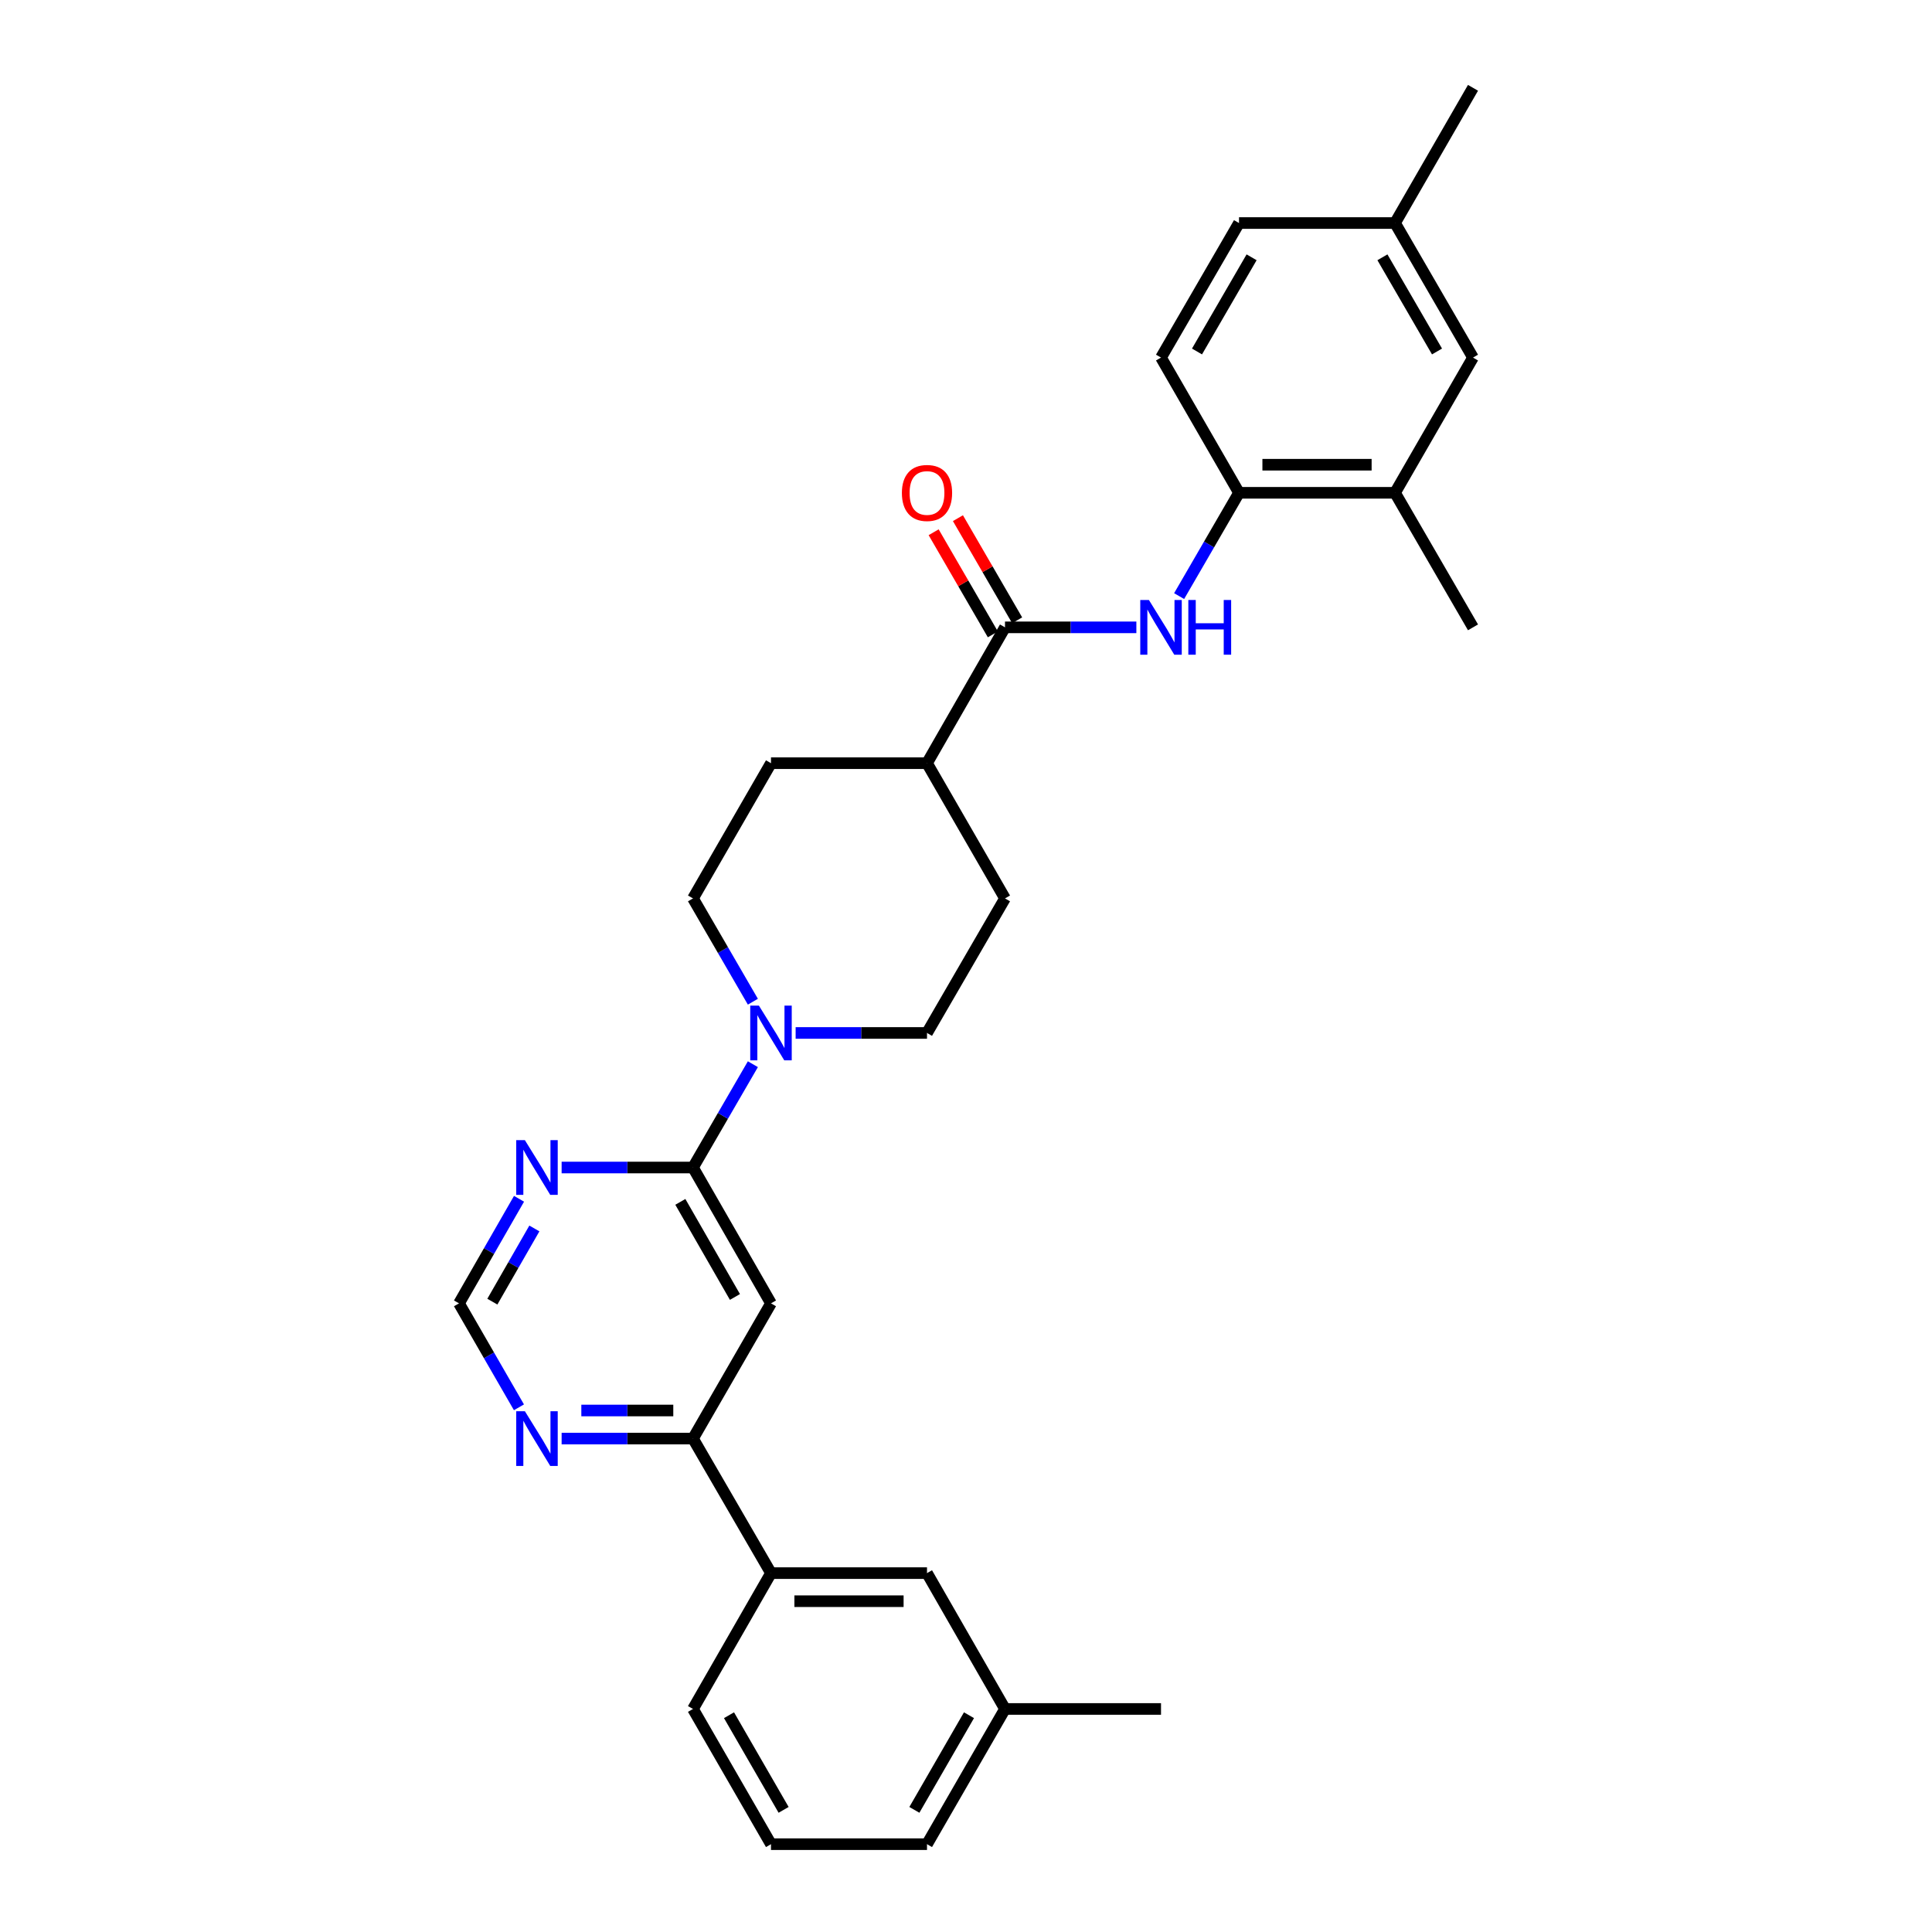 <?xml version='1.0' encoding='iso-8859-1'?>
<svg version='1.1' baseProfile='full'
              xmlns='http://www.w3.org/2000/svg'
                      xmlns:rdkit='http://www.rdkit.org/xml'
                      xmlns:xlink='http://www.w3.org/1999/xlink'
                  xml:space='preserve'
width='1000px' height='1000px' viewBox='0 0 1000 1000'>
<!-- END OF HEADER -->
<rect style='opacity:1.0;fill:#FFFFFF;stroke:none' width='1000' height='1000' x='0' y='0'> </rect>
<path class='bond-0' d='M 358.691,604.304 L 399.063,674.616' style='fill:none;fill-rule:evenodd;stroke:#000000;stroke-width:6px;stroke-linecap:butt;stroke-linejoin:miter;stroke-opacity:1' />
<path class='bond-0' d='M 352.143,622.088 L 380.403,671.306' style='fill:none;fill-rule:evenodd;stroke:#000000;stroke-width:6px;stroke-linecap:butt;stroke-linejoin:miter;stroke-opacity:1' />
<path class='bond-1' d='M 358.691,604.304 L 374.19,577.566' style='fill:none;fill-rule:evenodd;stroke:#000000;stroke-width:6px;stroke-linecap:butt;stroke-linejoin:miter;stroke-opacity:1' />
<path class='bond-1' d='M 374.19,577.566 L 389.688,550.828' style='fill:none;fill-rule:evenodd;stroke:#0000FF;stroke-width:6px;stroke-linecap:butt;stroke-linejoin:miter;stroke-opacity:1' />
<path class='bond-4' d='M 358.691,604.304 L 324.694,604.304' style='fill:none;fill-rule:evenodd;stroke:#000000;stroke-width:6px;stroke-linecap:butt;stroke-linejoin:miter;stroke-opacity:1' />
<path class='bond-4' d='M 324.694,604.304 L 290.698,604.304' style='fill:none;fill-rule:evenodd;stroke:#0000FF;stroke-width:6px;stroke-linecap:butt;stroke-linejoin:miter;stroke-opacity:1' />
<path class='bond-5' d='M 399.063,674.616 L 358.691,744.604' style='fill:none;fill-rule:evenodd;stroke:#000000;stroke-width:6px;stroke-linecap:butt;stroke-linejoin:miter;stroke-opacity:1' />
<path class='bond-12' d='M 389.687,518.483 L 374.189,491.748' style='fill:none;fill-rule:evenodd;stroke:#0000FF;stroke-width:6px;stroke-linecap:butt;stroke-linejoin:miter;stroke-opacity:1' />
<path class='bond-12' d='M 374.189,491.748 L 358.691,465.014' style='fill:none;fill-rule:evenodd;stroke:#000000;stroke-width:6px;stroke-linecap:butt;stroke-linejoin:miter;stroke-opacity:1' />
<path class='bond-13' d='M 411.821,534.655 L 445.818,534.655' style='fill:none;fill-rule:evenodd;stroke:#0000FF;stroke-width:6px;stroke-linecap:butt;stroke-linejoin:miter;stroke-opacity:1' />
<path class='bond-13' d='M 445.818,534.655 L 479.814,534.655' style='fill:none;fill-rule:evenodd;stroke:#000000;stroke-width:6px;stroke-linecap:butt;stroke-linejoin:miter;stroke-opacity:1' />
<path class='bond-2' d='M 520.186,324.714 L 479.814,395.025' style='fill:none;fill-rule:evenodd;stroke:#000000;stroke-width:6px;stroke-linecap:butt;stroke-linejoin:miter;stroke-opacity:1' />
<path class='bond-3' d='M 520.186,324.714 L 554.182,324.714' style='fill:none;fill-rule:evenodd;stroke:#000000;stroke-width:6px;stroke-linecap:butt;stroke-linejoin:miter;stroke-opacity:1' />
<path class='bond-3' d='M 554.182,324.714 L 588.179,324.714' style='fill:none;fill-rule:evenodd;stroke:#0000FF;stroke-width:6px;stroke-linecap:butt;stroke-linejoin:miter;stroke-opacity:1' />
<path class='bond-14' d='M 526.473,321.069 L 511.148,294.635' style='fill:none;fill-rule:evenodd;stroke:#000000;stroke-width:6px;stroke-linecap:butt;stroke-linejoin:miter;stroke-opacity:1' />
<path class='bond-14' d='M 511.148,294.635 L 495.824,268.201' style='fill:none;fill-rule:evenodd;stroke:#FF0000;stroke-width:6px;stroke-linecap:butt;stroke-linejoin:miter;stroke-opacity:1' />
<path class='bond-14' d='M 513.899,328.359 L 498.575,301.924' style='fill:none;fill-rule:evenodd;stroke:#000000;stroke-width:6px;stroke-linecap:butt;stroke-linejoin:miter;stroke-opacity:1' />
<path class='bond-14' d='M 498.575,301.924 L 483.25,275.49' style='fill:none;fill-rule:evenodd;stroke:#FF0000;stroke-width:6px;stroke-linecap:butt;stroke-linejoin:miter;stroke-opacity:1' />
<path class='bond-6' d='M 610.313,308.542 L 625.811,281.807' style='fill:none;fill-rule:evenodd;stroke:#0000FF;stroke-width:6px;stroke-linecap:butt;stroke-linejoin:miter;stroke-opacity:1' />
<path class='bond-6' d='M 625.811,281.807 L 641.309,255.073' style='fill:none;fill-rule:evenodd;stroke:#000000;stroke-width:6px;stroke-linecap:butt;stroke-linejoin:miter;stroke-opacity:1' />
<path class='bond-10' d='M 268.647,620.491 L 253.111,647.554' style='fill:none;fill-rule:evenodd;stroke:#0000FF;stroke-width:6px;stroke-linecap:butt;stroke-linejoin:miter;stroke-opacity:1' />
<path class='bond-10' d='M 253.111,647.554 L 237.576,674.616' style='fill:none;fill-rule:evenodd;stroke:#000000;stroke-width:6px;stroke-linecap:butt;stroke-linejoin:miter;stroke-opacity:1' />
<path class='bond-10' d='M 276.591,635.846 L 265.716,654.789' style='fill:none;fill-rule:evenodd;stroke:#0000FF;stroke-width:6px;stroke-linecap:butt;stroke-linejoin:miter;stroke-opacity:1' />
<path class='bond-10' d='M 265.716,654.789 L 254.841,673.733' style='fill:none;fill-rule:evenodd;stroke:#000000;stroke-width:6px;stroke-linecap:butt;stroke-linejoin:miter;stroke-opacity:1' />
<path class='bond-8' d='M 358.691,744.604 L 399.063,814.246' style='fill:none;fill-rule:evenodd;stroke:#000000;stroke-width:6px;stroke-linecap:butt;stroke-linejoin:miter;stroke-opacity:1' />
<path class='bond-29' d='M 358.691,744.604 L 324.694,744.604' style='fill:none;fill-rule:evenodd;stroke:#000000;stroke-width:6px;stroke-linecap:butt;stroke-linejoin:miter;stroke-opacity:1' />
<path class='bond-29' d='M 324.694,744.604 L 290.698,744.604' style='fill:none;fill-rule:evenodd;stroke:#0000FF;stroke-width:6px;stroke-linecap:butt;stroke-linejoin:miter;stroke-opacity:1' />
<path class='bond-29' d='M 348.492,730.07 L 324.694,730.07' style='fill:none;fill-rule:evenodd;stroke:#000000;stroke-width:6px;stroke-linecap:butt;stroke-linejoin:miter;stroke-opacity:1' />
<path class='bond-29' d='M 324.694,730.07 L 300.897,730.07' style='fill:none;fill-rule:evenodd;stroke:#0000FF;stroke-width:6px;stroke-linecap:butt;stroke-linejoin:miter;stroke-opacity:1' />
<path class='bond-9' d='M 641.309,255.073 L 722.061,255.073' style='fill:none;fill-rule:evenodd;stroke:#000000;stroke-width:6px;stroke-linecap:butt;stroke-linejoin:miter;stroke-opacity:1' />
<path class='bond-9' d='M 653.422,240.539 L 709.948,240.539' style='fill:none;fill-rule:evenodd;stroke:#000000;stroke-width:6px;stroke-linecap:butt;stroke-linejoin:miter;stroke-opacity:1' />
<path class='bond-17' d='M 641.309,255.073 L 600.937,185.084' style='fill:none;fill-rule:evenodd;stroke:#000000;stroke-width:6px;stroke-linecap:butt;stroke-linejoin:miter;stroke-opacity:1' />
<path class='bond-7' d='M 268.608,728.424 L 253.092,701.52' style='fill:none;fill-rule:evenodd;stroke:#0000FF;stroke-width:6px;stroke-linecap:butt;stroke-linejoin:miter;stroke-opacity:1' />
<path class='bond-7' d='M 253.092,701.52 L 237.576,674.616' style='fill:none;fill-rule:evenodd;stroke:#000000;stroke-width:6px;stroke-linecap:butt;stroke-linejoin:miter;stroke-opacity:1' />
<path class='bond-16' d='M 399.063,814.246 L 479.814,814.246' style='fill:none;fill-rule:evenodd;stroke:#000000;stroke-width:6px;stroke-linecap:butt;stroke-linejoin:miter;stroke-opacity:1' />
<path class='bond-16' d='M 411.175,828.779 L 467.701,828.779' style='fill:none;fill-rule:evenodd;stroke:#000000;stroke-width:6px;stroke-linecap:butt;stroke-linejoin:miter;stroke-opacity:1' />
<path class='bond-23' d='M 399.063,814.246 L 358.691,884.557' style='fill:none;fill-rule:evenodd;stroke:#000000;stroke-width:6px;stroke-linecap:butt;stroke-linejoin:miter;stroke-opacity:1' />
<path class='bond-15' d='M 722.061,255.073 L 762.424,185.084' style='fill:none;fill-rule:evenodd;stroke:#000000;stroke-width:6px;stroke-linecap:butt;stroke-linejoin:miter;stroke-opacity:1' />
<path class='bond-25' d='M 722.061,255.073 L 762.424,324.714' style='fill:none;fill-rule:evenodd;stroke:#000000;stroke-width:6px;stroke-linecap:butt;stroke-linejoin:miter;stroke-opacity:1' />
<path class='bond-11' d='M 479.814,395.025 L 520.186,465.014' style='fill:none;fill-rule:evenodd;stroke:#000000;stroke-width:6px;stroke-linecap:butt;stroke-linejoin:miter;stroke-opacity:1' />
<path class='bond-30' d='M 479.814,395.025 L 399.063,395.025' style='fill:none;fill-rule:evenodd;stroke:#000000;stroke-width:6px;stroke-linecap:butt;stroke-linejoin:miter;stroke-opacity:1' />
<path class='bond-18' d='M 358.691,465.014 L 399.063,395.025' style='fill:none;fill-rule:evenodd;stroke:#000000;stroke-width:6px;stroke-linecap:butt;stroke-linejoin:miter;stroke-opacity:1' />
<path class='bond-19' d='M 479.814,534.655 L 520.186,465.014' style='fill:none;fill-rule:evenodd;stroke:#000000;stroke-width:6px;stroke-linecap:butt;stroke-linejoin:miter;stroke-opacity:1' />
<path class='bond-32' d='M 762.424,185.084 L 722.061,115.443' style='fill:none;fill-rule:evenodd;stroke:#000000;stroke-width:6px;stroke-linecap:butt;stroke-linejoin:miter;stroke-opacity:1' />
<path class='bond-32' d='M 743.795,181.926 L 715.541,133.177' style='fill:none;fill-rule:evenodd;stroke:#000000;stroke-width:6px;stroke-linecap:butt;stroke-linejoin:miter;stroke-opacity:1' />
<path class='bond-21' d='M 479.814,814.246 L 520.186,884.557' style='fill:none;fill-rule:evenodd;stroke:#000000;stroke-width:6px;stroke-linecap:butt;stroke-linejoin:miter;stroke-opacity:1' />
<path class='bond-22' d='M 600.937,185.084 L 641.309,115.443' style='fill:none;fill-rule:evenodd;stroke:#000000;stroke-width:6px;stroke-linecap:butt;stroke-linejoin:miter;stroke-opacity:1' />
<path class='bond-22' d='M 619.567,181.927 L 647.827,133.178' style='fill:none;fill-rule:evenodd;stroke:#000000;stroke-width:6px;stroke-linecap:butt;stroke-linejoin:miter;stroke-opacity:1' />
<path class='bond-20' d='M 722.061,115.443 L 641.309,115.443' style='fill:none;fill-rule:evenodd;stroke:#000000;stroke-width:6px;stroke-linecap:butt;stroke-linejoin:miter;stroke-opacity:1' />
<path class='bond-27' d='M 722.061,115.443 L 762.424,45.455' style='fill:none;fill-rule:evenodd;stroke:#000000;stroke-width:6px;stroke-linecap:butt;stroke-linejoin:miter;stroke-opacity:1' />
<path class='bond-28' d='M 520.186,884.557 L 600.937,884.557' style='fill:none;fill-rule:evenodd;stroke:#000000;stroke-width:6px;stroke-linecap:butt;stroke-linejoin:miter;stroke-opacity:1' />
<path class='bond-31' d='M 520.186,884.557 L 479.814,954.545' style='fill:none;fill-rule:evenodd;stroke:#000000;stroke-width:6px;stroke-linecap:butt;stroke-linejoin:miter;stroke-opacity:1' />
<path class='bond-31' d='M 501.541,887.793 L 473.28,936.785' style='fill:none;fill-rule:evenodd;stroke:#000000;stroke-width:6px;stroke-linecap:butt;stroke-linejoin:miter;stroke-opacity:1' />
<path class='bond-24' d='M 358.691,884.557 L 399.063,954.545' style='fill:none;fill-rule:evenodd;stroke:#000000;stroke-width:6px;stroke-linecap:butt;stroke-linejoin:miter;stroke-opacity:1' />
<path class='bond-24' d='M 377.336,887.793 L 405.596,936.785' style='fill:none;fill-rule:evenodd;stroke:#000000;stroke-width:6px;stroke-linecap:butt;stroke-linejoin:miter;stroke-opacity:1' />
<path class='bond-26' d='M 399.063,954.545 L 479.814,954.545' style='fill:none;fill-rule:evenodd;stroke:#000000;stroke-width:6px;stroke-linecap:butt;stroke-linejoin:miter;stroke-opacity:1' />
<path  class='atom-2' d='M 392.803 520.495
L 402.083 535.495
Q 403.003 536.975, 404.483 539.655
Q 405.963 542.335, 406.043 542.495
L 406.043 520.495
L 409.803 520.495
L 409.803 548.815
L 405.923 548.815
L 395.963 532.415
Q 394.803 530.495, 393.563 528.295
Q 392.363 526.095, 392.003 525.415
L 392.003 548.815
L 388.323 548.815
L 388.323 520.495
L 392.803 520.495
' fill='#0000FF'/>
<path  class='atom-4' d='M 594.677 310.554
L 603.957 325.554
Q 604.877 327.034, 606.357 329.714
Q 607.837 332.394, 607.917 332.554
L 607.917 310.554
L 611.677 310.554
L 611.677 338.874
L 607.797 338.874
L 597.837 322.474
Q 596.677 320.554, 595.437 318.354
Q 594.237 316.154, 593.877 315.474
L 593.877 338.874
L 590.197 338.874
L 590.197 310.554
L 594.677 310.554
' fill='#0000FF'/>
<path  class='atom-4' d='M 615.077 310.554
L 618.917 310.554
L 618.917 322.594
L 633.397 322.594
L 633.397 310.554
L 637.237 310.554
L 637.237 338.874
L 633.397 338.874
L 633.397 325.794
L 618.917 325.794
L 618.917 338.874
L 615.077 338.874
L 615.077 310.554
' fill='#0000FF'/>
<path  class='atom-5' d='M 271.679 590.144
L 280.959 605.144
Q 281.879 606.624, 283.359 609.304
Q 284.839 611.984, 284.919 612.144
L 284.919 590.144
L 288.679 590.144
L 288.679 618.464
L 284.799 618.464
L 274.839 602.064
Q 273.679 600.144, 272.439 597.944
Q 271.239 595.744, 270.879 595.064
L 270.879 618.464
L 267.199 618.464
L 267.199 590.144
L 271.679 590.144
' fill='#0000FF'/>
<path  class='atom-8' d='M 271.679 730.444
L 280.959 745.444
Q 281.879 746.924, 283.359 749.604
Q 284.839 752.284, 284.919 752.444
L 284.919 730.444
L 288.679 730.444
L 288.679 758.764
L 284.799 758.764
L 274.839 742.364
Q 273.679 740.444, 272.439 738.244
Q 271.239 736.044, 270.879 735.364
L 270.879 758.764
L 267.199 758.764
L 267.199 730.444
L 271.679 730.444
' fill='#0000FF'/>
<path  class='atom-15' d='M 466.814 255.153
Q 466.814 248.353, 470.174 244.553
Q 473.534 240.753, 479.814 240.753
Q 486.094 240.753, 489.454 244.553
Q 492.814 248.353, 492.814 255.153
Q 492.814 262.033, 489.414 265.953
Q 486.014 269.833, 479.814 269.833
Q 473.574 269.833, 470.174 265.953
Q 466.814 262.073, 466.814 255.153
M 479.814 266.633
Q 484.134 266.633, 486.454 263.753
Q 488.814 260.833, 488.814 255.153
Q 488.814 249.593, 486.454 246.793
Q 484.134 243.953, 479.814 243.953
Q 475.494 243.953, 473.134 246.753
Q 470.814 249.553, 470.814 255.153
Q 470.814 260.873, 473.134 263.753
Q 475.494 266.633, 479.814 266.633
' fill='#FF0000'/>
</svg>
